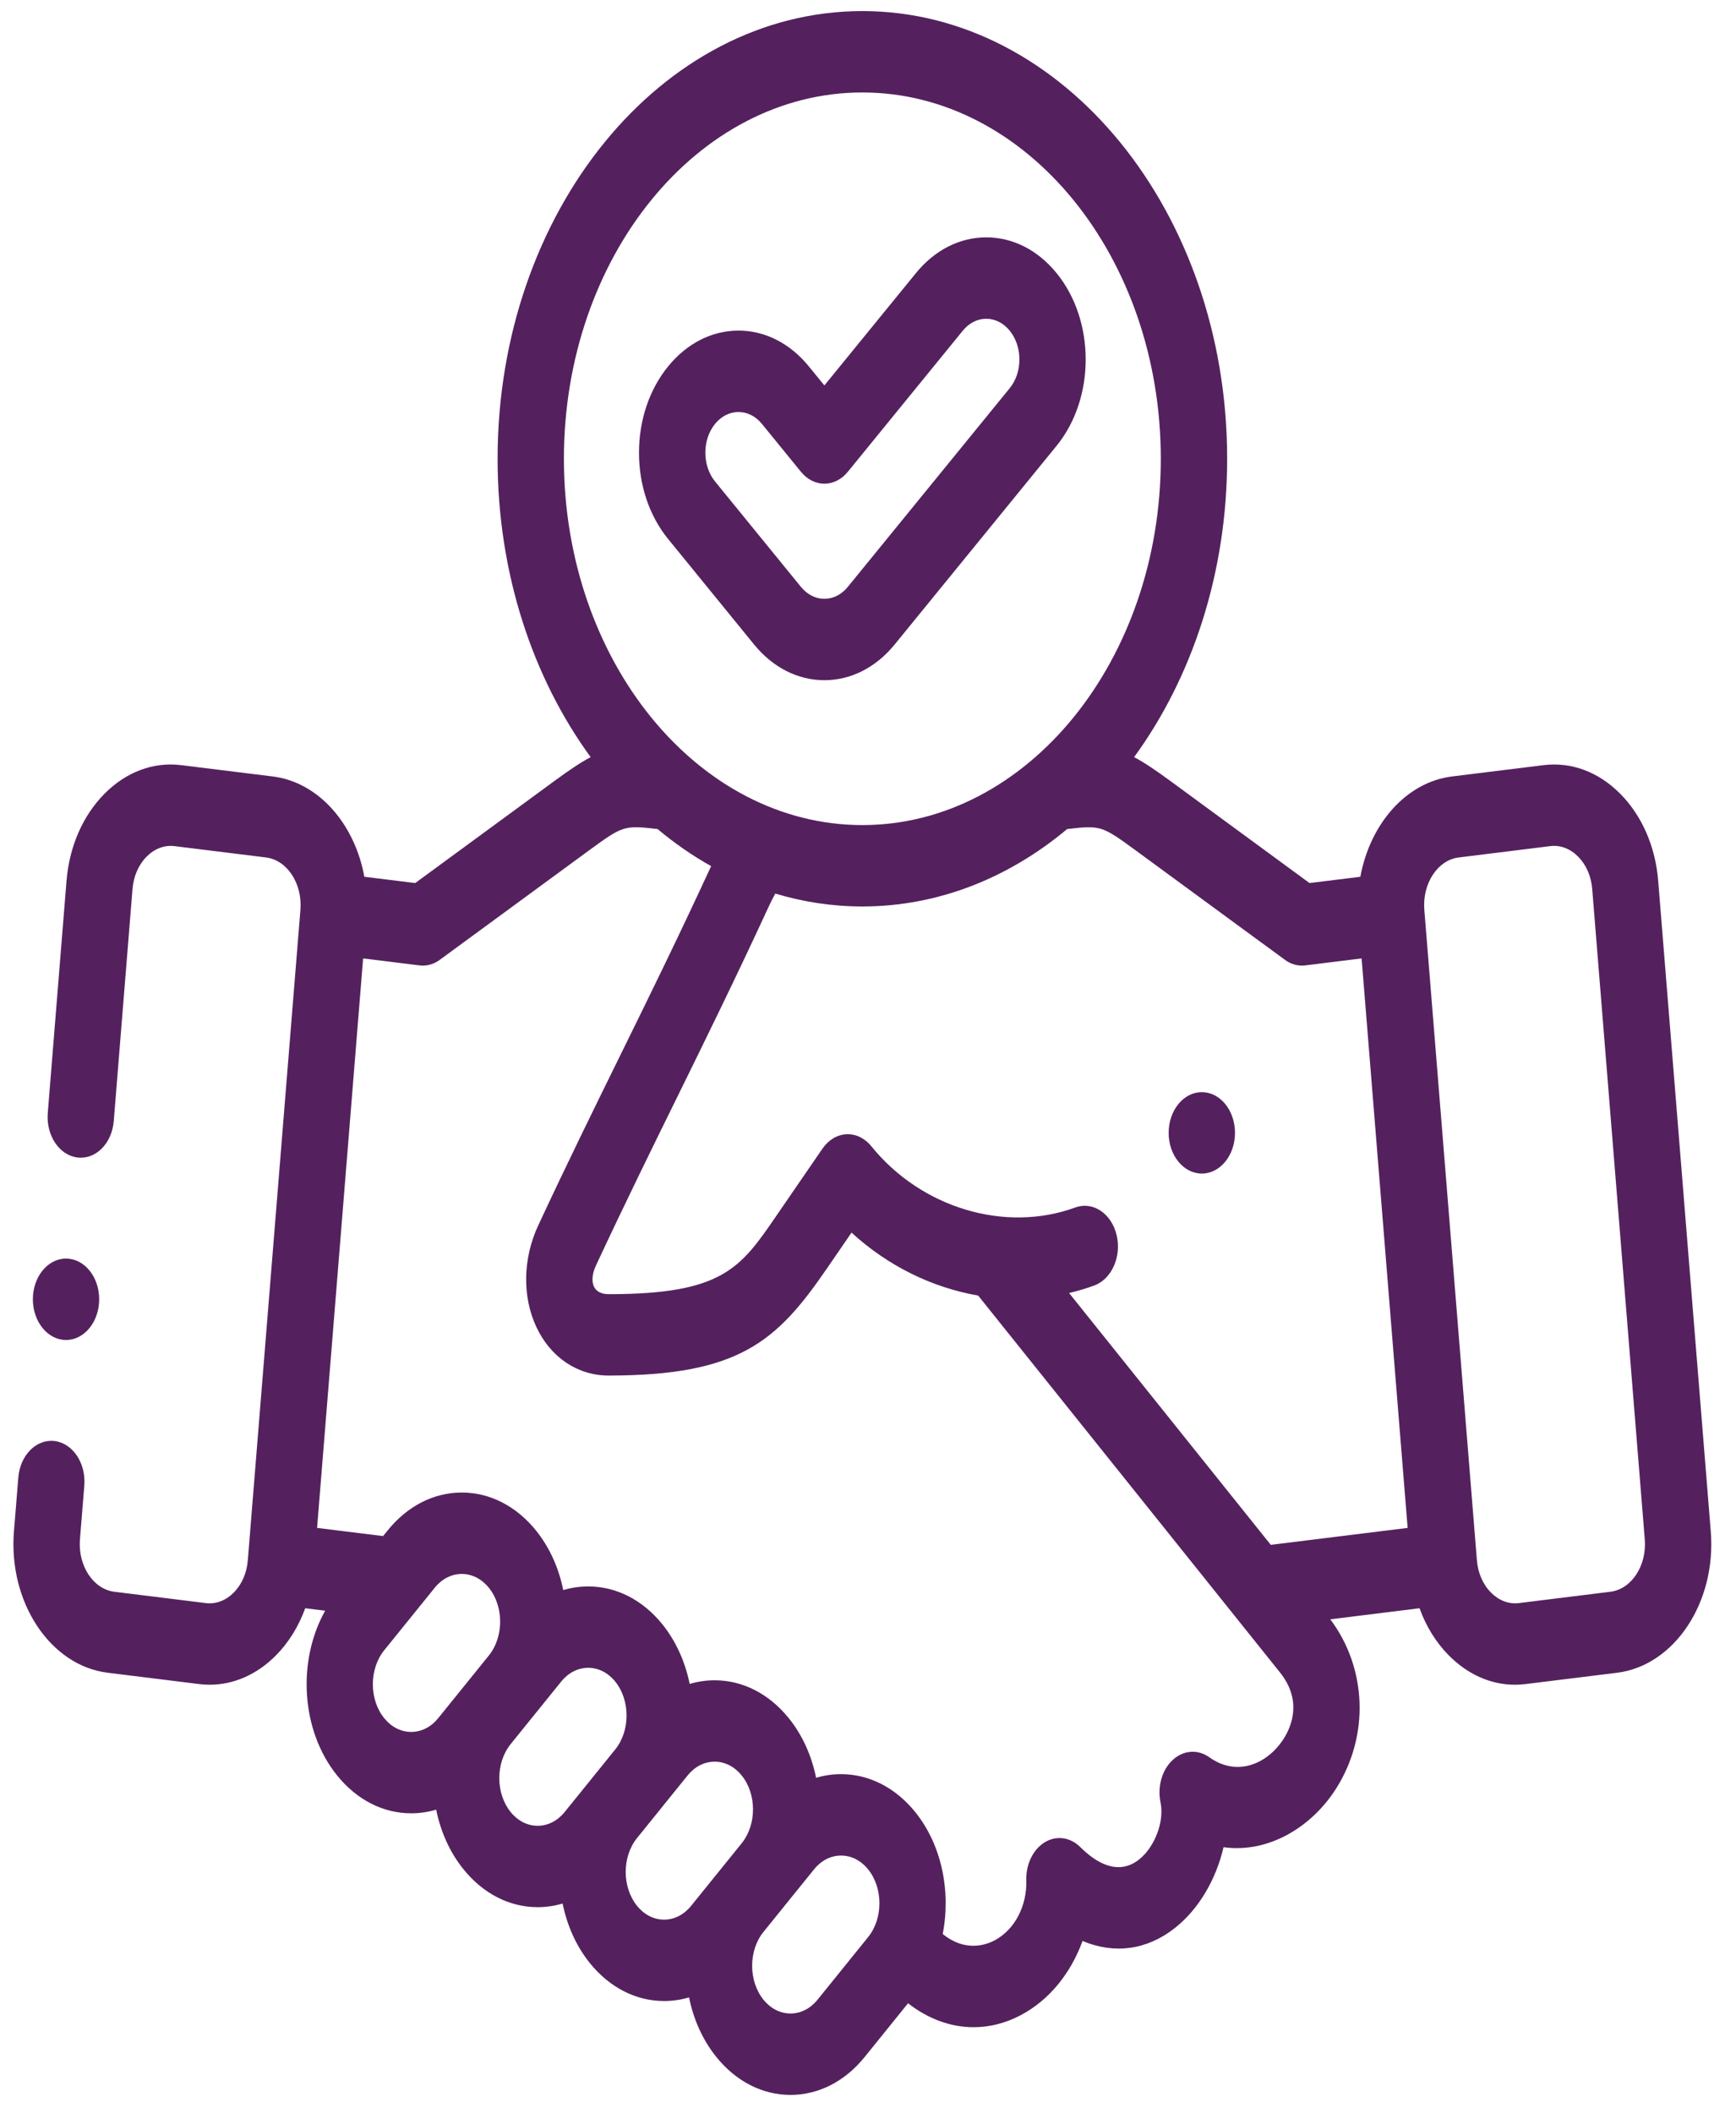 <svg width="60" height="73" viewBox="0 0 60 73" fill="none" xmlns="http://www.w3.org/2000/svg">
<path d="M59.128 52.912L57.311 30.436C57.215 29.247 56.747 28.176 55.992 27.419C55.244 26.668 54.306 26.319 53.35 26.437L50.186 26.828H50.186C48.598 27.025 47.351 28.469 47.017 30.294L45.26 30.511L40.439 26.976C39.942 26.612 39.551 26.347 39.197 26.16C41.195 23.422 42.413 19.808 42.413 15.851C42.413 7.322 36.757 0.383 29.805 0.383C22.853 0.383 17.198 7.322 17.198 15.851C17.198 19.808 18.415 23.422 20.414 26.16C20.06 26.347 19.669 26.613 19.172 26.977L14.351 30.511L12.593 30.294C12.26 28.469 11.013 27.025 9.425 26.828L6.261 26.437C5.304 26.319 4.367 26.668 3.618 27.419C2.864 28.176 2.395 29.247 2.299 30.436L1.651 38.456C1.589 39.229 2.048 39.918 2.678 39.994C3.309 40.071 3.87 39.507 3.932 38.734L4.58 30.713C4.616 30.274 4.79 29.877 5.07 29.596C5.344 29.321 5.685 29.193 6.03 29.235L9.195 29.627C9.923 29.717 10.456 30.529 10.383 31.436L8.565 53.912C8.53 54.351 8.356 54.748 8.076 55.029C7.802 55.304 7.461 55.432 7.115 55.39L3.951 54.998C3.223 54.908 2.69 54.097 2.763 53.189L2.914 51.328C2.976 50.556 2.516 49.867 1.886 49.79C1.257 49.714 0.695 50.278 0.633 51.051L0.482 52.911C0.284 55.36 1.737 57.551 3.721 57.796L6.885 58.188C7.007 58.203 7.129 58.21 7.25 58.21C8.077 58.21 8.875 57.861 9.528 57.206C9.975 56.757 10.321 56.197 10.549 55.568L11.238 55.653C10.264 57.39 10.401 59.799 11.651 61.345C12.332 62.188 13.242 62.653 14.212 62.653C14.507 62.653 14.796 62.61 15.075 62.527C15.229 63.283 15.543 63.998 16.02 64.588C16.702 65.432 17.612 65.896 18.582 65.896H18.582C18.877 65.896 19.166 65.853 19.445 65.77C19.598 66.526 19.913 67.241 20.39 67.832C21.072 68.675 21.982 69.139 22.952 69.139C23.247 69.139 23.536 69.097 23.815 69.013C23.968 69.769 24.283 70.485 24.76 71.075C25.441 71.918 26.351 72.383 27.321 72.383C28.291 72.383 29.201 71.918 29.883 71.075L31.384 69.217C32.084 69.761 32.864 70.044 33.651 70.044C34.197 70.044 34.746 69.908 35.273 69.631C36.255 69.115 37.005 68.19 37.415 67.064C38.508 67.523 39.629 67.384 40.599 66.622C41.433 65.967 42.029 64.939 42.288 63.825C43.863 64.043 45.359 63.105 46.19 61.781C47.336 59.956 47.242 57.636 45.978 55.95L49.062 55.568C49.29 56.197 49.635 56.757 50.083 57.206C50.736 57.861 51.533 58.211 52.36 58.211C52.481 58.211 52.603 58.203 52.725 58.188L55.889 57.797C57.873 57.551 59.326 55.36 59.128 52.912ZM44.41 33.164C44.588 33.295 44.791 33.363 44.998 33.363C45.036 33.363 45.074 33.361 45.113 33.356L47.06 33.115L48.651 52.792L43.921 53.377L36.95 44.676C37.243 44.607 37.534 44.521 37.82 44.416C38.426 44.194 38.772 43.411 38.591 42.667C38.41 41.923 37.771 41.499 37.165 41.721C34.739 42.608 31.84 41.738 30.115 39.605C29.889 39.324 29.575 39.175 29.255 39.19C28.933 39.206 28.632 39.387 28.425 39.689L26.822 42.023C25.591 43.816 24.974 44.716 21.036 44.716C20.788 44.716 20.607 44.623 20.527 44.453C20.442 44.273 20.468 44.003 20.595 43.73C21.605 41.567 22.52 39.706 23.406 37.906C24.386 35.913 25.4 33.852 26.54 31.386C26.629 31.193 26.713 31.023 26.795 30.874C27.76 31.165 28.768 31.32 29.805 31.32C32.427 31.32 34.864 30.333 36.883 28.646C38.035 28.511 38.078 28.523 39.263 29.391L44.41 33.164ZM29.805 3.195C35.493 3.195 40.12 8.873 40.12 15.851C40.12 22.83 35.493 28.508 29.805 28.508C24.117 28.508 19.49 22.83 19.49 15.851C19.49 8.873 24.117 3.195 29.805 3.195ZM14.212 59.841C13.858 59.841 13.527 59.672 13.278 59.365C12.756 58.719 12.756 57.667 13.278 57.021L15.026 54.859C15.274 54.552 15.606 54.383 15.96 54.383C16.314 54.383 16.646 54.552 16.895 54.859C17.417 55.505 17.417 56.556 16.894 57.203L16.02 58.284C16.02 58.284 16.02 58.285 16.02 58.285C16.018 58.286 16.017 58.288 16.016 58.289L15.146 59.365C14.899 59.672 14.567 59.841 14.212 59.841ZM18.582 63.084C18.228 63.084 17.896 62.915 17.648 62.608C17.126 61.962 17.126 60.911 17.648 60.265C17.648 60.264 17.648 60.264 17.648 60.264L18.522 59.183C18.522 59.183 18.522 59.182 18.523 59.182L19.396 58.102C19.644 57.795 19.976 57.626 20.33 57.626C20.684 57.626 21.016 57.795 21.264 58.102C21.786 58.748 21.786 59.8 21.264 60.446L20.39 61.527C20.39 61.527 20.39 61.527 20.39 61.528L19.516 62.608C19.268 62.915 18.936 63.084 18.582 63.084ZM22.952 66.327C22.598 66.327 22.266 66.158 22.018 65.851C21.496 65.205 21.495 64.154 22.017 63.508C22.017 63.508 22.018 63.508 22.018 63.507L22.892 62.426C22.892 62.426 22.892 62.426 22.892 62.425L23.765 61.345C24.014 61.038 24.346 60.869 24.7 60.869C25.054 60.869 25.386 61.038 25.634 61.345C26.156 61.991 26.156 63.042 25.634 63.688C25.634 63.689 25.634 63.689 25.634 63.689L24.76 64.77C24.759 64.77 24.759 64.77 24.759 64.771L23.886 65.851C23.638 66.158 23.306 66.327 22.952 66.327ZM28.256 69.094C28.007 69.401 27.676 69.57 27.321 69.57C26.967 69.57 26.636 69.401 26.387 69.094C25.866 68.449 25.865 67.4 26.385 66.754L26.387 66.752C26.387 66.751 26.387 66.751 26.388 66.751L27.262 65.669C27.262 65.669 27.262 65.669 27.262 65.669L28.136 64.589C28.384 64.282 28.715 64.113 29.069 64.113C29.424 64.113 29.755 64.282 30.003 64.589C30.526 65.235 30.526 66.286 30.003 66.932L28.256 69.094ZM44.374 60.065C43.837 60.92 42.78 61.419 41.798 60.717C41.398 60.432 40.898 60.469 40.53 60.811C40.161 61.152 39.996 61.732 40.111 62.281C40.247 62.938 39.912 63.822 39.363 64.254C38.628 64.831 37.857 64.338 37.34 63.823C36.991 63.475 36.509 63.41 36.107 63.655C35.705 63.901 35.456 64.412 35.472 64.963C35.497 65.863 35.065 66.681 34.371 67.046C34.069 67.205 33.355 67.452 32.582 66.823C32.87 65.359 32.553 63.749 31.631 62.608C30.949 61.765 30.039 61.3 29.069 61.3C28.774 61.3 28.485 61.343 28.206 61.426C28.053 60.671 27.738 59.955 27.261 59.365C26.579 58.522 25.67 58.057 24.7 58.057C24.7 58.057 24.7 58.057 24.7 58.057C24.405 58.057 24.116 58.1 23.837 58.183C23.683 57.427 23.368 56.712 22.892 56.121C22.21 55.278 21.3 54.814 20.33 54.814C20.035 54.814 19.746 54.856 19.467 54.94C19.314 54.184 18.999 53.468 18.522 52.878C18.522 52.878 18.522 52.878 18.522 52.878C17.84 52.035 16.93 51.57 15.96 51.57C14.99 51.57 14.081 52.035 13.399 52.878L13.24 53.074L10.959 52.792L12.55 33.115L14.498 33.356C14.536 33.361 14.574 33.363 14.613 33.363C14.819 33.363 15.022 33.295 15.2 33.164L20.347 29.391C21.532 28.523 21.575 28.511 22.727 28.645C23.311 29.134 23.93 29.563 24.579 29.927C24.568 29.951 24.556 29.974 24.545 29.998C23.421 32.431 22.416 34.475 21.443 36.452C20.551 38.266 19.628 40.141 18.606 42.332C18.067 43.486 18.044 44.806 18.544 45.863C19.036 46.906 19.968 47.528 21.035 47.528C25.546 47.528 26.852 46.346 28.575 43.835L29.431 42.589C30.692 43.745 32.219 44.489 33.807 44.764L44.223 57.766C45.006 58.728 44.654 59.619 44.374 60.065ZM55.659 54.998L52.495 55.39C52.15 55.432 51.809 55.304 51.534 55.029C51.254 54.748 51.081 54.351 51.045 53.912L49.228 31.436C49.155 30.529 49.688 29.717 50.416 29.627H50.416L53.58 29.235C53.925 29.192 54.267 29.32 54.541 29.596C54.821 29.877 54.995 30.273 55.03 30.713L56.847 53.189C56.921 54.097 56.388 54.908 55.659 54.998Z" fill="#54215E"/>
<path d="M26.061 22.267C26.71 23.064 27.574 23.502 28.492 23.502C29.411 23.502 30.274 23.063 30.923 22.267L36.518 15.403C37.859 13.758 37.859 11.082 36.518 9.437C35.869 8.64 35.005 8.201 34.087 8.201C33.168 8.201 32.305 8.64 31.656 9.437L28.492 13.318L27.955 12.659C27.305 11.862 26.442 11.423 25.524 11.423C24.605 11.423 23.742 11.862 23.092 12.659C22.443 13.455 22.085 14.515 22.085 15.642C22.085 16.768 22.443 17.828 23.092 18.624L26.061 22.267ZM24.713 14.647C24.93 14.382 25.218 14.236 25.524 14.236C25.83 14.236 26.118 14.382 26.334 14.647L27.682 16.301C27.897 16.565 28.188 16.713 28.492 16.713C28.796 16.713 29.088 16.565 29.303 16.301L33.277 11.425C33.493 11.16 33.781 11.014 34.087 11.014C34.393 11.014 34.681 11.16 34.897 11.425C35.114 11.691 35.233 12.044 35.233 12.419C35.233 12.795 35.114 13.148 34.897 13.414L29.302 20.278C29.086 20.543 28.798 20.69 28.492 20.69C28.186 20.69 27.898 20.543 27.682 20.278L24.713 16.635C24.267 16.087 24.267 15.195 24.713 14.647Z" fill="#54215E"/>
<path d="M2.282 46.299C2.915 46.299 3.428 45.669 3.428 44.892C3.428 44.116 2.915 43.486 2.282 43.486H2.281C1.649 43.486 1.136 44.116 1.136 44.892C1.136 45.669 1.649 46.299 2.282 46.299Z" fill="#54215E"/>
<path d="M41.538 40.549C42.171 40.549 42.684 39.919 42.684 39.143C42.684 38.366 42.171 37.736 41.538 37.736H41.537C40.904 37.736 40.391 38.366 40.391 39.143C40.391 39.919 40.905 40.549 41.538 40.549Z" fill="#54215E"/>
</svg>
